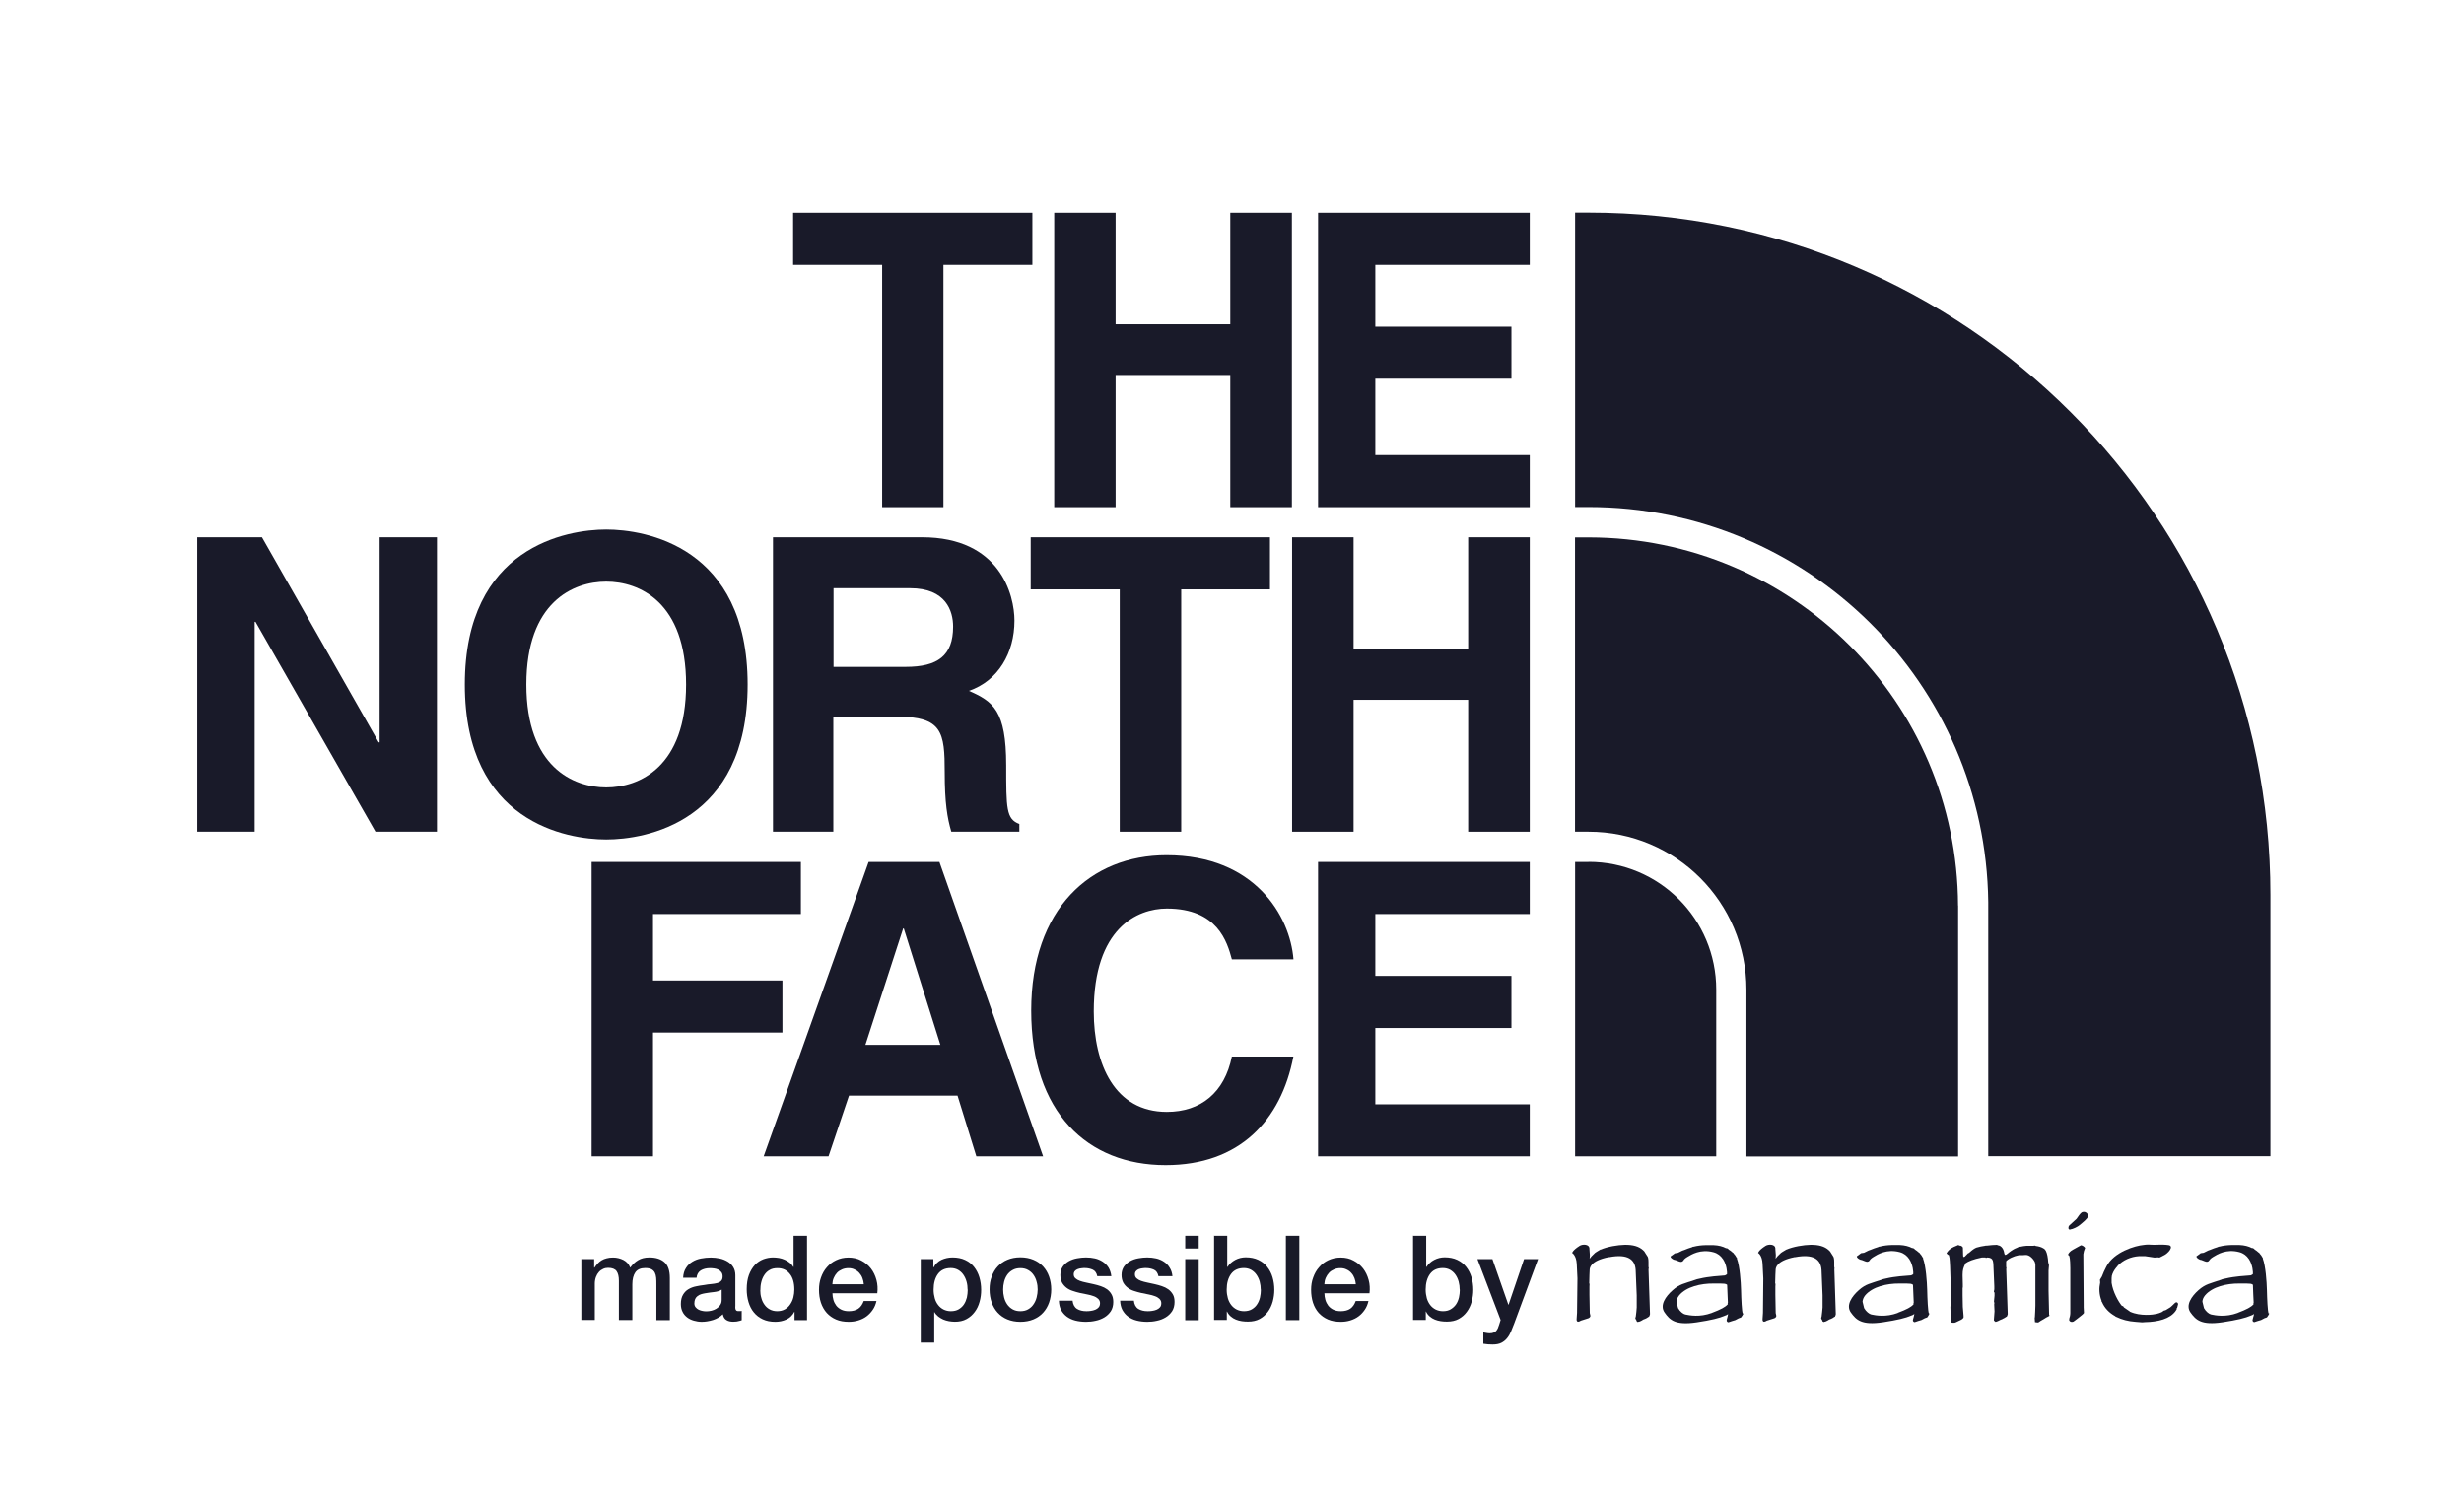 <svg width="59" height="36" viewBox="0 0 59 36" fill="none" xmlns="http://www.w3.org/2000/svg">
<rect x="0" y="0" width="59" height="36" fill="#808080" stroke="none"/>
<g clip-path="url(#clip0_137_241)">
<rect width="59" height="36" fill="white"/>
<path d="M59 0H0V36H59V0Z" fill="white"/>
<path d="M13.922 30.15H14.227V30.354H14.235C14.26 30.318 14.285 30.285 14.313 30.254C14.341 30.224 14.374 30.198 14.407 30.178C14.443 30.158 14.481 30.14 14.527 30.13C14.572 30.117 14.623 30.112 14.681 30.112C14.77 30.112 14.851 30.133 14.928 30.171C15.004 30.211 15.06 30.272 15.09 30.354C15.146 30.277 15.207 30.219 15.28 30.176C15.351 30.133 15.44 30.11 15.55 30.11C15.704 30.11 15.824 30.148 15.91 30.224C15.996 30.3 16.039 30.425 16.039 30.602V31.611H15.717V30.757C15.717 30.699 15.717 30.646 15.712 30.597C15.707 30.549 15.697 30.508 15.679 30.473C15.661 30.437 15.633 30.412 15.598 30.392C15.562 30.374 15.514 30.364 15.45 30.364C15.341 30.364 15.263 30.397 15.214 30.465C15.166 30.534 15.141 30.63 15.141 30.752V31.608H14.819V30.669C14.819 30.567 14.801 30.491 14.763 30.437C14.727 30.387 14.659 30.359 14.562 30.359C14.521 30.359 14.481 30.366 14.443 30.384C14.405 30.402 14.369 30.425 14.341 30.458C14.311 30.491 14.288 30.529 14.27 30.577C14.252 30.625 14.242 30.679 14.242 30.737V31.606H13.92V30.143L13.922 30.15Z" fill="#191A29"/>
<path d="M17.605 31.286C17.605 31.326 17.61 31.354 17.621 31.369C17.631 31.387 17.651 31.395 17.681 31.395H17.715C17.727 31.395 17.742 31.395 17.76 31.39V31.613C17.76 31.613 17.735 31.621 17.717 31.626C17.699 31.631 17.681 31.634 17.661 31.639C17.643 31.644 17.623 31.646 17.605 31.646C17.588 31.646 17.57 31.649 17.557 31.649C17.491 31.649 17.435 31.636 17.392 31.608C17.349 31.583 17.321 31.537 17.308 31.471C17.245 31.532 17.166 31.578 17.072 31.608C16.978 31.636 16.89 31.651 16.803 31.651C16.737 31.651 16.674 31.641 16.613 31.623C16.552 31.606 16.499 31.58 16.453 31.545C16.407 31.509 16.369 31.466 16.344 31.413C16.316 31.359 16.303 31.296 16.303 31.225C16.303 31.133 16.321 31.06 16.354 31.004C16.387 30.948 16.43 30.902 16.483 30.872C16.537 30.839 16.598 30.816 16.664 30.803C16.73 30.788 16.798 30.778 16.864 30.77C16.923 30.76 16.978 30.75 17.032 30.747C17.085 30.742 17.131 30.735 17.171 30.724C17.212 30.714 17.245 30.696 17.268 30.671C17.291 30.648 17.303 30.613 17.303 30.564C17.303 30.524 17.293 30.488 17.273 30.463C17.253 30.437 17.23 30.417 17.199 30.402C17.169 30.387 17.138 30.379 17.103 30.374C17.067 30.369 17.032 30.366 17.001 30.366C16.91 30.366 16.836 30.387 16.778 30.422C16.72 30.46 16.686 30.519 16.679 30.597H16.357C16.362 30.503 16.384 30.425 16.425 30.364C16.463 30.3 16.514 30.252 16.577 30.214C16.638 30.176 16.707 30.15 16.785 30.135C16.862 30.12 16.943 30.112 17.022 30.112C17.093 30.112 17.164 30.12 17.235 30.135C17.306 30.15 17.367 30.176 17.423 30.209C17.478 30.242 17.524 30.287 17.557 30.341C17.59 30.394 17.608 30.46 17.608 30.536V31.288L17.605 31.286ZM17.283 30.879C17.235 30.912 17.174 30.93 17.103 30.938C17.032 30.945 16.961 30.956 16.887 30.968C16.854 30.973 16.821 30.981 16.788 30.991C16.755 31.001 16.727 31.016 16.704 31.034C16.679 31.052 16.661 31.075 16.646 31.105C16.633 31.136 16.626 31.169 16.626 31.212C16.626 31.248 16.636 31.278 16.656 31.303C16.676 31.329 16.702 31.347 16.73 31.362C16.76 31.377 16.791 31.385 16.826 31.392C16.862 31.4 16.892 31.4 16.92 31.4C16.956 31.4 16.994 31.395 17.037 31.385C17.077 31.375 17.118 31.359 17.154 31.337C17.189 31.314 17.222 31.286 17.245 31.25C17.27 31.215 17.28 31.174 17.28 31.121V30.879H17.283Z" fill="#191A29"/>
<path d="M19.329 31.611H19.025V31.413H19.02C18.976 31.497 18.913 31.558 18.829 31.596C18.745 31.634 18.659 31.651 18.565 31.651C18.451 31.651 18.349 31.631 18.263 31.59C18.177 31.55 18.106 31.494 18.05 31.425C17.994 31.357 17.951 31.273 17.923 31.179C17.895 31.085 17.88 30.981 17.88 30.872C17.88 30.74 17.898 30.625 17.933 30.529C17.969 30.432 18.017 30.354 18.075 30.29C18.134 30.227 18.202 30.183 18.278 30.153C18.355 30.125 18.433 30.11 18.512 30.11C18.558 30.11 18.603 30.115 18.651 30.122C18.7 30.13 18.743 30.145 18.786 30.163C18.829 30.181 18.87 30.206 18.905 30.234C18.943 30.262 18.974 30.298 18.997 30.338H19.002V29.591H19.324V31.611H19.329ZM18.205 30.897C18.205 30.961 18.212 31.021 18.23 31.08C18.245 31.141 18.271 31.194 18.304 31.24C18.337 31.288 18.377 31.324 18.431 31.354C18.482 31.382 18.542 31.397 18.611 31.397C18.679 31.397 18.743 31.382 18.796 31.352C18.849 31.321 18.89 31.283 18.923 31.232C18.956 31.184 18.982 31.128 18.997 31.067C19.012 31.006 19.02 30.943 19.02 30.879C19.02 30.717 18.984 30.59 18.91 30.501C18.837 30.409 18.74 30.366 18.616 30.366C18.54 30.366 18.476 30.381 18.426 30.412C18.372 30.442 18.332 30.483 18.299 30.534C18.266 30.585 18.243 30.64 18.228 30.704C18.212 30.767 18.207 30.831 18.207 30.897H18.205Z" fill="#191A29"/>
<path d="M19.933 30.963C19.933 31.019 19.941 31.075 19.956 31.128C19.971 31.181 19.997 31.227 20.027 31.268C20.06 31.308 20.101 31.339 20.149 31.362C20.197 31.385 20.256 31.397 20.324 31.397C20.418 31.397 20.494 31.377 20.552 31.337C20.611 31.296 20.651 31.235 20.682 31.154H20.987C20.969 31.232 20.941 31.303 20.898 31.364C20.857 31.425 20.806 31.479 20.748 31.522C20.69 31.565 20.624 31.596 20.552 31.618C20.479 31.641 20.403 31.651 20.324 31.651C20.21 31.651 20.108 31.634 20.02 31.596C19.931 31.558 19.857 31.504 19.796 31.438C19.735 31.369 19.689 31.288 19.657 31.194C19.626 31.1 19.611 30.996 19.611 30.884C19.611 30.78 19.626 30.681 19.659 30.59C19.692 30.496 19.738 30.414 19.801 30.343C19.862 30.272 19.936 30.216 20.022 30.176C20.108 30.135 20.207 30.112 20.317 30.112C20.426 30.112 20.535 30.135 20.626 30.186C20.718 30.234 20.794 30.298 20.855 30.376C20.916 30.455 20.959 30.547 20.987 30.651C21.015 30.755 21.02 30.859 21.007 30.968H19.933V30.963ZM20.684 30.752C20.68 30.701 20.669 30.653 20.651 30.605C20.634 30.557 20.608 30.516 20.578 30.483C20.547 30.448 20.509 30.419 20.464 30.399C20.421 30.376 20.37 30.366 20.317 30.366C20.263 30.366 20.207 30.376 20.162 30.397C20.116 30.417 20.075 30.442 20.042 30.478C20.009 30.514 19.984 30.554 19.964 30.6C19.943 30.648 19.933 30.699 19.931 30.752H20.682H20.684Z" fill="#191A29"/>
<path d="M22.045 30.15H22.349V30.348H22.355C22.4 30.265 22.464 30.204 22.545 30.166C22.626 30.13 22.712 30.11 22.809 30.11C22.923 30.11 23.025 30.13 23.111 30.171C23.197 30.211 23.268 30.267 23.324 30.338C23.38 30.409 23.423 30.491 23.451 30.585C23.479 30.679 23.494 30.78 23.494 30.887C23.494 30.986 23.482 31.08 23.456 31.171C23.431 31.263 23.393 31.344 23.339 31.415C23.286 31.486 23.223 31.542 23.144 31.585C23.065 31.629 22.971 31.649 22.865 31.649C22.817 31.649 22.771 31.644 22.723 31.636C22.674 31.629 22.631 31.613 22.586 31.596C22.542 31.575 22.502 31.552 22.466 31.524C22.431 31.494 22.398 31.461 22.375 31.42H22.37V32.149H22.047V30.148L22.045 30.15ZM23.169 30.882C23.169 30.816 23.162 30.752 23.144 30.689C23.126 30.625 23.101 30.572 23.068 30.524C23.035 30.475 22.992 30.437 22.941 30.407C22.89 30.379 22.832 30.364 22.766 30.364C22.631 30.364 22.527 30.412 22.459 30.506C22.39 30.6 22.355 30.724 22.355 30.882C22.355 30.956 22.365 31.024 22.383 31.088C22.4 31.151 22.428 31.204 22.464 31.25C22.499 31.296 22.542 31.331 22.593 31.357C22.644 31.382 22.702 31.397 22.768 31.397C22.842 31.397 22.905 31.382 22.956 31.352C23.007 31.321 23.05 31.283 23.081 31.235C23.113 31.187 23.136 31.131 23.152 31.07C23.164 31.009 23.172 30.945 23.172 30.882H23.169Z" fill="#191A29"/>
<path d="M24.433 31.651C24.317 31.651 24.213 31.631 24.121 31.593C24.03 31.555 23.954 31.502 23.89 31.433C23.827 31.364 23.779 31.283 23.746 31.189C23.713 31.095 23.695 30.991 23.695 30.877C23.695 30.762 23.71 30.663 23.746 30.569C23.779 30.475 23.827 30.394 23.89 30.326C23.954 30.257 24.03 30.204 24.121 30.166C24.213 30.127 24.317 30.107 24.433 30.107C24.55 30.107 24.654 30.127 24.746 30.166C24.837 30.204 24.913 30.257 24.977 30.326C25.04 30.394 25.088 30.475 25.121 30.569C25.154 30.663 25.172 30.767 25.172 30.877C25.172 30.986 25.154 31.093 25.121 31.189C25.088 31.283 25.04 31.364 24.977 31.433C24.913 31.502 24.837 31.555 24.746 31.593C24.654 31.631 24.55 31.651 24.433 31.651ZM24.433 31.397C24.505 31.397 24.568 31.382 24.619 31.352C24.672 31.321 24.715 31.283 24.748 31.232C24.781 31.184 24.807 31.128 24.822 31.067C24.837 31.006 24.847 30.943 24.847 30.879C24.847 30.816 24.84 30.755 24.822 30.694C24.807 30.63 24.781 30.577 24.748 30.529C24.715 30.48 24.672 30.442 24.619 30.412C24.566 30.381 24.505 30.366 24.433 30.366C24.362 30.366 24.299 30.381 24.246 30.412C24.192 30.442 24.149 30.48 24.116 30.529C24.083 30.577 24.058 30.633 24.043 30.694C24.027 30.755 24.02 30.818 24.02 30.879C24.02 30.94 24.027 31.006 24.043 31.067C24.058 31.128 24.083 31.184 24.116 31.232C24.149 31.281 24.192 31.321 24.246 31.352C24.299 31.382 24.36 31.397 24.433 31.397Z" fill="#191A29"/>
<path d="M25.682 31.143C25.693 31.237 25.728 31.303 25.789 31.342C25.852 31.38 25.926 31.397 26.012 31.397C26.043 31.397 26.076 31.397 26.116 31.39C26.154 31.385 26.19 31.377 26.226 31.362C26.259 31.349 26.287 31.329 26.309 31.303C26.33 31.278 26.34 31.245 26.34 31.202C26.34 31.161 26.322 31.128 26.294 31.1C26.266 31.075 26.231 31.052 26.185 31.037C26.142 31.021 26.091 31.006 26.033 30.996C25.977 30.986 25.919 30.973 25.86 30.961C25.799 30.948 25.743 30.93 25.688 30.912C25.632 30.895 25.581 30.869 25.538 30.836C25.495 30.803 25.459 30.762 25.431 30.714C25.406 30.663 25.39 30.602 25.39 30.529C25.39 30.45 25.411 30.384 25.449 30.328C25.487 30.275 25.535 30.232 25.596 30.198C25.654 30.166 25.721 30.143 25.794 30.13C25.865 30.117 25.936 30.11 26.002 30.11C26.078 30.11 26.149 30.117 26.218 30.133C26.287 30.148 26.348 30.176 26.403 30.211C26.459 30.247 26.505 30.293 26.543 30.351C26.578 30.409 26.601 30.478 26.611 30.559H26.274C26.259 30.483 26.223 30.43 26.167 30.404C26.111 30.379 26.048 30.364 25.977 30.364C25.954 30.364 25.926 30.364 25.896 30.369C25.865 30.371 25.835 30.379 25.807 30.389C25.779 30.399 25.756 30.414 25.738 30.435C25.721 30.455 25.71 30.48 25.71 30.514C25.71 30.554 25.723 30.585 25.751 30.61C25.779 30.635 25.814 30.656 25.858 30.671C25.901 30.686 25.951 30.701 26.01 30.712C26.066 30.722 26.124 30.735 26.185 30.75C26.243 30.762 26.302 30.78 26.358 30.798C26.413 30.816 26.464 30.841 26.51 30.874C26.553 30.907 26.591 30.948 26.616 30.996C26.644 31.044 26.657 31.105 26.657 31.177C26.657 31.263 26.637 31.337 26.599 31.397C26.558 31.458 26.507 31.507 26.444 31.545C26.38 31.583 26.309 31.611 26.233 31.626C26.157 31.644 26.078 31.651 26.005 31.651C25.911 31.651 25.827 31.641 25.748 31.621C25.67 31.601 25.601 31.568 25.545 31.527C25.487 31.484 25.441 31.43 25.408 31.369C25.375 31.306 25.358 31.232 25.355 31.146H25.677L25.682 31.143Z" fill="#191A29"/>
<path d="M27.15 31.143C27.16 31.237 27.195 31.303 27.256 31.342C27.32 31.38 27.393 31.397 27.48 31.397C27.51 31.397 27.543 31.397 27.584 31.39C27.622 31.385 27.657 31.377 27.693 31.362C27.726 31.349 27.754 31.329 27.777 31.303C27.799 31.278 27.807 31.245 27.807 31.202C27.807 31.161 27.789 31.128 27.761 31.1C27.733 31.075 27.698 31.052 27.652 31.037C27.607 31.021 27.558 31.006 27.5 30.996C27.444 30.986 27.386 30.973 27.327 30.961C27.267 30.948 27.208 30.93 27.152 30.912C27.096 30.895 27.046 30.869 27.003 30.836C26.959 30.803 26.924 30.762 26.896 30.714C26.87 30.663 26.855 30.602 26.855 30.529C26.855 30.45 26.876 30.384 26.914 30.328C26.952 30.275 27.003 30.232 27.061 30.198C27.119 30.166 27.185 30.143 27.259 30.13C27.332 30.117 27.401 30.11 27.467 30.11C27.543 30.11 27.614 30.117 27.683 30.133C27.751 30.148 27.815 30.176 27.868 30.211C27.924 30.247 27.97 30.293 28.005 30.351C28.043 30.409 28.066 30.478 28.074 30.559H27.739C27.723 30.483 27.688 30.43 27.632 30.404C27.576 30.379 27.513 30.364 27.442 30.364C27.419 30.364 27.393 30.364 27.36 30.369C27.33 30.371 27.299 30.379 27.271 30.389C27.244 30.399 27.221 30.414 27.203 30.435C27.185 30.455 27.175 30.48 27.175 30.514C27.175 30.554 27.188 30.585 27.216 30.61C27.244 30.635 27.279 30.656 27.322 30.671C27.368 30.686 27.416 30.701 27.475 30.712C27.53 30.722 27.589 30.735 27.65 30.75C27.708 30.762 27.767 30.78 27.822 30.798C27.878 30.816 27.929 30.841 27.975 30.874C28.02 30.907 28.056 30.948 28.084 30.996C28.112 31.044 28.124 31.105 28.124 31.177C28.124 31.263 28.104 31.337 28.066 31.397C28.025 31.458 27.975 31.507 27.911 31.545C27.848 31.583 27.777 31.611 27.701 31.626C27.624 31.644 27.546 31.651 27.472 31.651C27.378 31.651 27.294 31.641 27.216 31.621C27.137 31.601 27.069 31.568 27.013 31.527C26.954 31.484 26.911 31.43 26.876 31.369C26.843 31.306 26.825 31.232 26.822 31.146H27.145L27.15 31.143Z" fill="#191A29"/>
<path d="M28.38 29.591H28.703V29.896H28.38V29.591ZM28.38 30.15H28.703V31.613H28.38V30.15Z" fill="#191A29"/>
<path d="M29.064 29.591H29.386V30.338H29.391C29.414 30.303 29.442 30.27 29.472 30.242C29.505 30.214 29.541 30.188 29.579 30.168C29.617 30.148 29.657 30.133 29.701 30.122C29.744 30.112 29.784 30.107 29.828 30.107C29.942 30.107 30.043 30.127 30.13 30.168C30.216 30.209 30.287 30.265 30.343 30.336C30.399 30.407 30.442 30.488 30.47 30.582C30.498 30.676 30.513 30.778 30.513 30.884C30.513 30.983 30.5 31.077 30.475 31.169C30.449 31.26 30.411 31.342 30.358 31.413C30.305 31.484 30.241 31.54 30.163 31.583C30.084 31.626 29.99 31.646 29.883 31.646C29.835 31.646 29.784 31.644 29.736 31.636C29.685 31.629 29.64 31.616 29.594 31.598C29.548 31.58 29.508 31.555 29.472 31.524C29.437 31.494 29.404 31.456 29.381 31.405H29.376V31.606H29.071V29.586L29.064 29.591ZM30.188 30.882C30.188 30.816 30.18 30.752 30.163 30.689C30.145 30.625 30.119 30.572 30.086 30.524C30.053 30.475 30.01 30.437 29.959 30.407C29.909 30.379 29.85 30.364 29.784 30.364C29.65 30.364 29.546 30.412 29.477 30.506C29.409 30.6 29.373 30.724 29.373 30.882C29.373 30.956 29.383 31.024 29.401 31.088C29.419 31.151 29.447 31.204 29.482 31.25C29.518 31.296 29.561 31.331 29.612 31.357C29.663 31.382 29.721 31.397 29.787 31.397C29.86 31.397 29.924 31.382 29.975 31.352C30.026 31.321 30.069 31.283 30.099 31.235C30.132 31.187 30.155 31.131 30.17 31.07C30.183 31.009 30.191 30.945 30.191 30.882H30.188Z" fill="#191A29"/>
<path d="M30.79 29.591H31.112V31.611H30.79V29.591Z" fill="#191A29"/>
<path d="M31.713 30.963C31.713 31.019 31.721 31.075 31.736 31.128C31.752 31.181 31.777 31.227 31.807 31.268C31.84 31.308 31.881 31.339 31.929 31.362C31.977 31.385 32.036 31.397 32.104 31.397C32.198 31.397 32.274 31.377 32.333 31.337C32.391 31.296 32.432 31.235 32.462 31.154H32.767C32.749 31.232 32.721 31.303 32.678 31.364C32.637 31.425 32.587 31.479 32.528 31.522C32.47 31.565 32.404 31.596 32.333 31.618C32.259 31.641 32.185 31.651 32.104 31.651C31.99 31.651 31.889 31.634 31.8 31.596C31.711 31.558 31.637 31.504 31.576 31.438C31.515 31.369 31.47 31.288 31.439 31.194C31.409 31.1 31.394 30.996 31.394 30.884C31.394 30.78 31.409 30.681 31.444 30.59C31.477 30.496 31.523 30.414 31.587 30.343C31.647 30.272 31.721 30.216 31.807 30.176C31.894 30.135 31.993 30.112 32.102 30.112C32.216 30.112 32.32 30.135 32.411 30.186C32.503 30.234 32.579 30.298 32.64 30.376C32.701 30.455 32.744 30.547 32.772 30.651C32.8 30.752 32.805 30.859 32.792 30.968H31.718L31.713 30.963ZM32.465 30.752C32.46 30.701 32.45 30.653 32.432 30.605C32.414 30.557 32.389 30.516 32.358 30.483C32.328 30.448 32.29 30.419 32.244 30.399C32.201 30.376 32.15 30.366 32.097 30.366C32.043 30.366 31.988 30.376 31.942 30.397C31.896 30.417 31.855 30.442 31.823 30.478C31.79 30.514 31.764 30.554 31.744 30.6C31.724 30.648 31.713 30.699 31.711 30.752H32.462H32.465Z" fill="#191A29"/>
<path d="M33.828 29.591H34.15V30.338H34.155C34.178 30.303 34.206 30.27 34.236 30.242C34.267 30.214 34.302 30.188 34.343 30.168C34.381 30.148 34.422 30.133 34.465 30.122C34.508 30.112 34.548 30.107 34.592 30.107C34.706 30.107 34.807 30.127 34.894 30.168C34.98 30.209 35.051 30.265 35.107 30.336C35.163 30.407 35.206 30.488 35.234 30.582C35.262 30.676 35.277 30.778 35.277 30.884C35.277 30.983 35.264 31.077 35.239 31.169C35.214 31.26 35.175 31.342 35.122 31.413C35.071 31.484 35.005 31.54 34.927 31.583C34.848 31.626 34.754 31.646 34.648 31.646C34.599 31.646 34.548 31.644 34.5 31.636C34.45 31.629 34.404 31.616 34.358 31.598C34.312 31.58 34.272 31.555 34.236 31.524C34.201 31.494 34.168 31.456 34.145 31.405H34.14V31.606H33.835V29.586L33.828 29.591ZM34.952 30.882C34.952 30.816 34.944 30.752 34.927 30.689C34.909 30.625 34.884 30.572 34.851 30.524C34.818 30.475 34.774 30.437 34.724 30.407C34.673 30.379 34.614 30.364 34.548 30.364C34.411 30.364 34.31 30.412 34.241 30.506C34.173 30.6 34.137 30.724 34.137 30.882C34.137 30.956 34.148 31.024 34.165 31.088C34.183 31.151 34.211 31.204 34.246 31.25C34.282 31.296 34.325 31.331 34.376 31.357C34.427 31.382 34.485 31.397 34.551 31.397C34.625 31.397 34.686 31.382 34.736 31.352C34.787 31.321 34.83 31.283 34.863 31.235C34.896 31.187 34.919 31.131 34.934 31.07C34.947 31.009 34.955 30.945 34.955 30.882H34.952Z" fill="#191A29"/>
<path d="M35.383 30.15H35.736L36.117 31.242H36.122L36.493 30.15H36.828L36.257 31.692C36.231 31.758 36.206 31.822 36.181 31.883C36.155 31.944 36.125 31.997 36.087 32.043C36.051 32.088 36.005 32.126 35.95 32.154C35.896 32.182 35.825 32.195 35.741 32.195C35.665 32.195 35.592 32.19 35.518 32.177V31.905C35.546 31.908 35.571 31.913 35.594 31.918C35.62 31.923 35.645 31.926 35.67 31.926C35.708 31.926 35.739 31.921 35.764 31.91C35.79 31.9 35.81 31.888 35.825 31.87C35.84 31.852 35.856 31.829 35.866 31.806C35.876 31.781 35.886 31.753 35.896 31.723L35.932 31.608L35.378 30.153L35.383 30.15Z" fill="#191A29"/>
<path d="M41.73 31.453C41.707 31.405 41.694 31.108 41.689 30.887C41.684 30.696 41.659 30.318 41.59 30.138V30.117L41.577 30.107C41.57 30.092 41.562 30.077 41.554 30.067C41.542 30.049 41.527 30.033 41.511 30.016C41.509 30.003 41.501 29.995 41.491 29.995C41.461 29.967 41.428 29.939 41.387 29.917V29.909L41.351 29.889H41.331C41.25 29.846 41.151 29.82 41.032 29.815C40.991 29.815 40.95 29.815 40.91 29.815H40.851H40.836C40.742 29.817 40.648 29.828 40.549 29.853H40.537L40.511 29.866C40.453 29.884 40.392 29.904 40.328 29.932L40.283 29.947L40.176 30L40.105 30.011L40.039 30.059L40.006 30.082C40.006 30.082 40.001 30.084 40.001 30.092C40.001 30.105 40.011 30.12 40.032 30.135C40.052 30.15 40.072 30.163 40.092 30.168L40.12 30.173C40.186 30.201 40.227 30.216 40.252 30.216C40.257 30.216 40.263 30.216 40.265 30.214C40.28 30.211 40.295 30.204 40.306 30.186L40.328 30.155C40.346 30.138 40.369 30.117 40.402 30.099C40.499 30.041 40.717 29.901 41.029 29.985C41.133 30.013 41.204 30.074 41.252 30.145L41.26 30.155C41.349 30.293 41.356 30.465 41.354 30.508C41.341 30.521 41.324 30.534 41.301 30.541C41.179 30.552 40.92 30.564 40.699 30.618C40.651 30.628 40.618 30.635 40.6 30.643C40.598 30.643 40.595 30.646 40.593 30.648C40.593 30.648 40.59 30.648 40.587 30.648C40.328 30.737 40.217 30.747 40.052 30.895C39.884 31.042 39.734 31.255 39.859 31.43C39.983 31.606 40.113 31.74 40.623 31.664C40.978 31.611 41.179 31.56 41.303 31.504L41.339 31.491L41.379 31.466C41.374 31.499 41.369 31.522 41.364 31.535C41.351 31.58 41.344 31.608 41.344 31.621C41.344 31.629 41.349 31.639 41.356 31.646C41.364 31.657 41.374 31.662 41.384 31.662C41.392 31.662 41.42 31.651 41.471 31.634L41.549 31.611L41.631 31.568L41.689 31.547L41.722 31.499L41.742 31.461L41.737 31.448L41.73 31.453ZM40.991 31.438C40.697 31.547 40.455 31.497 40.354 31.476C40.303 31.466 40.227 31.405 40.181 31.324L40.143 31.169C40.146 31.121 40.166 31.07 40.207 31.019C40.379 30.811 40.732 30.732 41.024 30.735C41.098 30.735 41.153 30.735 41.197 30.735L41.296 30.74C41.324 30.745 41.339 30.752 41.356 30.765C41.362 30.905 41.367 31.072 41.374 31.197C41.374 31.197 41.369 31.197 41.367 31.199L41.372 31.225V31.23C41.318 31.296 41.204 31.357 40.993 31.436L40.991 31.438Z" fill="#191A29"/>
<path d="M46.187 31.453C46.164 31.402 46.151 31.108 46.146 30.884C46.141 30.694 46.115 30.315 46.047 30.135V30.115L46.034 30.105C46.027 30.089 46.019 30.074 46.011 30.064C45.999 30.046 45.983 30.031 45.968 30.013C45.966 30 45.958 29.993 45.948 29.993C45.917 29.965 45.882 29.937 45.844 29.914V29.906L45.808 29.886H45.788C45.707 29.843 45.608 29.817 45.489 29.812C45.448 29.812 45.407 29.812 45.367 29.812H45.308H45.293C45.199 29.815 45.105 29.825 45.006 29.851H44.994L44.968 29.863C44.91 29.881 44.849 29.901 44.785 29.929L44.74 29.945L44.633 29.998L44.562 30.008L44.499 30.056L44.466 30.079C44.466 30.079 44.461 30.082 44.461 30.089C44.461 30.102 44.471 30.117 44.491 30.133C44.511 30.148 44.532 30.16 44.552 30.166L44.58 30.171C44.646 30.198 44.686 30.214 44.712 30.214C44.717 30.214 44.719 30.214 44.724 30.211C44.74 30.209 44.755 30.201 44.765 30.183L44.788 30.153C44.806 30.135 44.831 30.115 44.862 30.097C44.958 30.038 45.176 29.899 45.489 29.983C45.593 30.011 45.664 30.072 45.712 30.143L45.719 30.153C45.808 30.29 45.816 30.463 45.813 30.506C45.803 30.519 45.785 30.531 45.76 30.539C45.638 30.549 45.379 30.562 45.159 30.615C45.11 30.625 45.077 30.633 45.06 30.64C45.06 30.64 45.054 30.643 45.052 30.646C45.052 30.646 45.052 30.646 45.047 30.646C44.788 30.735 44.676 30.745 44.511 30.892C44.344 31.039 44.194 31.253 44.318 31.428C44.445 31.603 44.572 31.738 45.082 31.662C45.438 31.608 45.638 31.558 45.763 31.502L45.798 31.489L45.839 31.463C45.834 31.497 45.829 31.519 45.824 31.532C45.811 31.578 45.803 31.606 45.803 31.618C45.803 31.626 45.808 31.636 45.816 31.644C45.826 31.654 45.834 31.659 45.844 31.659C45.852 31.659 45.879 31.649 45.93 31.631L46.009 31.608L46.09 31.565L46.148 31.545L46.179 31.497L46.199 31.458L46.194 31.446L46.187 31.453ZM45.445 31.438C45.151 31.547 44.91 31.497 44.808 31.476C44.76 31.466 44.681 31.405 44.636 31.324L44.598 31.169C44.603 31.121 44.62 31.07 44.661 31.019C44.836 30.811 45.184 30.732 45.478 30.735C45.552 30.735 45.61 30.735 45.651 30.735L45.747 30.74C45.775 30.745 45.791 30.752 45.806 30.765C45.811 30.905 45.819 31.072 45.824 31.197C45.824 31.197 45.819 31.197 45.816 31.199L45.821 31.225V31.23C45.768 31.296 45.654 31.357 45.44 31.436L45.445 31.438Z" fill="#191A29"/>
<path d="M54.322 31.453C54.299 31.402 54.286 31.108 54.281 30.884C54.276 30.694 54.251 30.315 54.182 30.135V30.115L54.17 30.105C54.162 30.089 54.154 30.074 54.147 30.064C54.134 30.046 54.119 30.031 54.104 30.013C54.101 30 54.093 29.993 54.083 29.993C54.053 29.965 54.017 29.937 53.979 29.914V29.906L53.944 29.886H53.923C53.842 29.843 53.743 29.817 53.624 29.812C53.583 29.812 53.543 29.812 53.502 29.812H53.441H53.426C53.332 29.815 53.238 29.825 53.139 29.851H53.126L53.101 29.863C53.043 29.881 52.982 29.901 52.918 29.929L52.873 29.945L52.766 29.998L52.695 30.008L52.631 30.056L52.598 30.079C52.598 30.079 52.593 30.082 52.593 30.089C52.593 30.102 52.603 30.117 52.624 30.133C52.644 30.148 52.664 30.16 52.685 30.166L52.713 30.171C52.779 30.198 52.819 30.214 52.845 30.214C52.85 30.214 52.852 30.214 52.857 30.211C52.873 30.209 52.888 30.201 52.898 30.183L52.921 30.153C52.939 30.135 52.961 30.115 52.994 30.097C53.091 30.038 53.309 29.899 53.621 29.983C53.725 30.011 53.797 30.072 53.845 30.143L53.852 30.153C53.941 30.29 53.949 30.463 53.946 30.506C53.936 30.519 53.916 30.531 53.893 30.539C53.771 30.549 53.512 30.562 53.291 30.615C53.243 30.625 53.21 30.633 53.192 30.64C53.192 30.64 53.187 30.643 53.185 30.646C53.185 30.646 53.185 30.646 53.18 30.646C52.921 30.735 52.812 30.745 52.644 30.892C52.477 31.039 52.327 31.253 52.451 31.428C52.578 31.603 52.705 31.738 53.215 31.662C53.571 31.608 53.771 31.558 53.895 31.502L53.931 31.489L53.972 31.463C53.967 31.497 53.962 31.519 53.956 31.532C53.944 31.578 53.936 31.606 53.936 31.618C53.936 31.626 53.941 31.636 53.949 31.644C53.959 31.654 53.967 31.659 53.977 31.659C53.984 31.659 54.012 31.649 54.063 31.631L54.142 31.608L54.223 31.565L54.281 31.545L54.314 31.497L54.335 31.458L54.33 31.446L54.322 31.453ZM53.583 31.438C53.289 31.547 53.045 31.497 52.946 31.476C52.895 31.466 52.819 31.405 52.774 31.324L52.736 31.169C52.738 31.121 52.758 31.07 52.799 31.019C52.974 30.811 53.324 30.732 53.616 30.735C53.69 30.735 53.746 30.735 53.789 30.735L53.888 30.74C53.916 30.745 53.931 30.752 53.946 30.765C53.951 30.905 53.956 31.072 53.964 31.197C53.964 31.197 53.959 31.197 53.956 31.199L53.962 31.225V31.23C53.908 31.296 53.794 31.357 53.583 31.436V31.438Z" fill="#191A29"/>
<path d="M47.745 31.603V31.621C47.745 31.621 47.753 31.626 47.755 31.629C47.758 31.636 47.763 31.641 47.776 31.646C47.776 31.649 47.778 31.651 47.781 31.654L47.791 31.649H47.798C47.819 31.644 47.849 31.631 47.895 31.606L47.948 31.585L47.958 31.578C47.981 31.568 48.012 31.552 48.034 31.535L48.055 31.524L48.062 31.504C48.062 31.504 48.075 31.481 48.075 31.466C48.075 31.4 48.047 30.597 48.039 30.381L48.045 30.374L48.037 30.328V30.219C48.037 30.219 48.037 30.209 48.037 30.201C48.057 30.176 48.098 30.145 48.161 30.115C48.222 30.087 48.276 30.069 48.321 30.061C48.334 30.061 48.349 30.056 48.364 30.056C48.415 30.056 48.458 30.056 48.494 30.051C48.598 30.038 48.7 30.158 48.727 30.229L48.737 30.285C48.737 30.412 48.735 31.001 48.737 31.222V31.227C48.737 31.227 48.737 31.253 48.737 31.263C48.737 31.372 48.727 31.463 48.725 31.535L48.72 31.562L48.727 31.659C48.758 31.664 48.776 31.667 48.786 31.667C48.796 31.667 48.806 31.667 48.814 31.662L48.862 31.629C48.913 31.603 48.966 31.568 48.999 31.547L49.024 31.535L49.075 31.507L49.065 31.476C49.065 31.476 49.065 31.471 49.065 31.469C49.065 31.446 49.052 30.91 49.052 30.91C49.052 30.745 49.052 30.6 49.052 30.473V30.427L49.062 30.298L49.057 30.265L49.045 30.234C49.037 30.11 49.019 30.013 48.986 29.95C48.981 29.942 48.976 29.937 48.971 29.929C48.961 29.912 48.946 29.899 48.923 29.889C48.877 29.861 48.816 29.843 48.748 29.835L48.725 29.825L48.689 29.83C48.636 29.828 48.58 29.828 48.527 29.83C48.468 29.835 48.42 29.843 48.377 29.853H48.372H48.367L48.319 29.866L48.298 29.878C48.235 29.901 48.187 29.932 48.151 29.957C48.09 29.998 48.05 30.046 48.017 30.051C48.009 30.046 48.004 30.041 48.001 30.036C47.996 30.028 47.991 30.013 47.989 29.993C47.979 29.937 47.958 29.894 47.928 29.863C47.9 29.833 47.864 29.817 47.821 29.817L47.834 29.807C47.748 29.807 47.651 29.817 47.56 29.828C47.56 29.828 47.56 29.825 47.56 29.823L47.534 29.83C47.461 29.84 47.397 29.853 47.349 29.868C47.342 29.868 47.336 29.871 47.329 29.873C47.314 29.878 47.301 29.884 47.293 29.889C47.242 29.917 47.176 29.973 47.144 30.003L47.123 30.011L47.044 30.092L47.011 30.099L47.006 30.056L47.001 29.873C47.001 29.873 46.989 29.851 46.973 29.84C46.958 29.83 46.94 29.825 46.923 29.825C46.92 29.825 46.915 29.825 46.913 29.825C46.907 29.82 46.902 29.815 46.895 29.81C46.808 29.843 46.745 29.873 46.704 29.904C46.664 29.934 46.631 29.97 46.608 30.013L46.651 30.051L46.656 30.046L46.671 30.067V30.089L46.679 30.11C46.692 30.204 46.699 30.392 46.704 30.6V30.635C46.704 30.674 46.704 30.714 46.704 30.755V30.778C46.704 30.793 46.704 30.808 46.704 30.821C46.704 30.907 46.704 30.991 46.704 31.07V31.075V31.103V31.131V31.151C46.707 31.194 46.707 31.237 46.707 31.276L46.702 31.286V31.296V31.306L46.707 31.471L46.712 31.654V31.664C46.735 31.672 46.758 31.674 46.775 31.674C46.798 31.674 46.816 31.672 46.829 31.664L46.961 31.601C46.978 31.59 46.991 31.583 47.001 31.57C47.011 31.56 47.017 31.552 47.017 31.547V31.519C47.017 31.519 47.017 31.517 47.017 31.514V31.507L46.999 31.293C46.999 31.22 46.996 31.123 46.994 31.021V30.994V30.844L46.999 30.823V30.78V30.755L46.994 30.554V30.524C46.994 30.47 46.999 30.422 47.009 30.384C47.017 30.351 47.037 30.305 47.065 30.249C47.128 30.204 47.245 30.153 47.458 30.11C47.458 30.11 47.461 30.11 47.463 30.11H47.471C47.496 30.11 47.519 30.11 47.542 30.11L47.552 30.122C47.567 30.117 47.58 30.112 47.59 30.11C47.748 30.122 47.725 30.209 47.737 30.422C47.742 30.516 47.748 30.656 47.753 30.8V30.874L47.742 30.93L47.758 30.956C47.758 30.978 47.758 31.004 47.758 31.027L47.745 31.166L47.753 31.197C47.753 31.197 47.753 31.197 47.755 31.197C47.755 31.207 47.75 31.22 47.75 31.235L47.758 31.402L47.742 31.616L47.745 31.603Z" fill="#191A29"/>
<path d="M49.928 29.881C49.898 29.843 49.865 29.823 49.829 29.817L49.636 29.924C49.575 29.957 49.535 29.998 49.517 30.044C49.532 30.056 49.542 30.067 49.55 30.077C49.57 30.15 49.573 30.3 49.573 30.369V31.441C49.573 31.471 49.568 31.497 49.563 31.522C49.553 31.552 49.545 31.58 49.545 31.606C49.545 31.618 49.553 31.629 49.565 31.639C49.578 31.649 49.593 31.654 49.611 31.654C49.636 31.654 49.654 31.646 49.672 31.629L49.773 31.552C49.85 31.494 49.893 31.456 49.9 31.438L49.893 31.306V31.24C49.893 30.948 49.885 30.229 49.885 30.033C49.89 29.988 49.903 29.937 49.928 29.881Z" fill="#191A29"/>
<path d="M49.992 29.116C49.992 29.116 49.992 29.111 49.992 29.106C49.992 29.081 49.984 29.061 49.964 29.045C49.946 29.028 49.926 29.02 49.901 29.02C49.883 29.02 49.865 29.023 49.85 29.03C49.819 29.045 49.756 29.134 49.723 29.185L49.55 29.343C49.535 29.358 49.527 29.378 49.527 29.406C49.527 29.414 49.53 29.424 49.538 29.431C49.545 29.439 49.55 29.444 49.558 29.444C49.56 29.444 49.568 29.444 49.573 29.439C49.634 29.434 49.756 29.373 49.801 29.332C49.86 29.282 49.997 29.177 49.994 29.127C49.994 29.124 49.994 29.122 49.994 29.116H49.992Z" fill="#191A29"/>
<path d="M52.129 31.326L52.149 31.248C52.149 31.248 52.154 31.235 52.154 31.227C52.154 31.215 52.149 31.207 52.141 31.197C52.134 31.189 52.124 31.184 52.113 31.184C52.098 31.184 52.08 31.194 52.063 31.215C52.027 31.253 51.994 31.281 51.969 31.303C51.938 31.324 51.9 31.347 51.862 31.369C51.847 31.375 51.832 31.38 51.816 31.382L51.761 31.42C51.722 31.436 51.684 31.451 51.641 31.461C51.563 31.481 51.253 31.522 51.004 31.41L50.989 31.397L50.857 31.306L50.834 31.273H50.811C50.727 31.177 50.593 30.935 50.562 30.719C50.562 30.712 50.562 30.707 50.562 30.696V30.608C50.562 30.567 50.57 30.529 50.585 30.496C50.613 30.427 50.656 30.369 50.707 30.313V30.308C50.834 30.176 51.017 30.092 51.217 30.079C51.276 30.077 51.322 30.079 51.365 30.079L51.583 30.112H51.616C51.631 30.11 51.649 30.11 51.667 30.107L51.702 30.112H51.71L51.768 30.084L51.776 30.079C51.931 30.016 52.06 29.835 51.926 29.815C51.768 29.79 51.593 29.815 51.512 29.805C51.415 29.795 51.332 29.81 51.332 29.81C51.123 29.828 50.616 29.98 50.438 30.326C50.392 30.412 50.357 30.493 50.329 30.567L50.283 30.643L50.288 30.712C50.273 30.783 50.266 30.851 50.271 30.92V30.925C50.276 30.999 50.291 31.072 50.321 31.148V31.166L50.331 31.177C50.392 31.321 50.502 31.436 50.649 31.517L50.661 31.529L50.679 31.535C50.806 31.598 50.959 31.639 51.134 31.651L51.294 31.664L51.357 31.659C51.674 31.654 51.966 31.58 52.098 31.387C52.098 31.382 52.103 31.377 52.106 31.372L52.121 31.352C52.121 31.352 52.121 31.344 52.118 31.342V31.337L52.124 31.321C52.124 31.321 52.124 31.319 52.124 31.316L52.129 31.326Z" fill="#191A29"/>
<path d="M38.328 29.917C38.257 29.957 38.194 30 38.194 30L38.108 30.084L38.064 30.14L38.069 30.054L38.059 29.912V29.906C38.064 29.785 37.892 29.787 37.823 29.833C37.648 29.945 37.645 30.003 37.645 30.003C37.645 30.003 37.742 30.056 37.755 30.259L37.772 30.61L37.762 31.436C37.762 31.436 37.757 31.504 37.752 31.585C37.747 31.651 37.788 31.649 37.788 31.649C37.803 31.649 37.833 31.639 37.854 31.623C37.92 31.603 38.016 31.573 38.036 31.565C38.049 31.56 38.062 31.55 38.069 31.54C38.077 31.527 38.082 31.517 38.082 31.509L38.067 31.441C38.067 31.428 38.062 31.23 38.059 31.004V30.811L38.062 30.747L38.054 30.727C38.054 30.562 38.064 30.468 38.064 30.417C38.064 30.364 38.075 30.191 38.521 30.102C38.521 30.102 38.521 30.102 38.526 30.102H38.534C38.534 30.102 38.534 30.102 38.539 30.102C38.973 30.021 39.151 30.155 39.166 30.412C39.174 30.554 39.184 30.806 39.191 31.019V31.308C39.191 31.349 39.176 31.474 39.169 31.524L39.158 31.56V31.57C39.158 31.57 39.169 31.596 39.186 31.621C39.186 31.629 39.189 31.646 39.209 31.651C39.209 31.654 39.212 31.657 39.214 31.659L39.227 31.651C39.252 31.651 39.29 31.636 39.351 31.596C39.351 31.596 39.422 31.575 39.468 31.537L39.488 31.527L39.496 31.507C39.496 31.507 39.509 31.484 39.509 31.469C39.509 31.402 39.481 30.6 39.473 30.384L39.481 30.376L39.473 30.331V30.221C39.473 30.148 39.463 30.099 39.445 30.079L39.404 30.016L39.374 29.967C39.374 29.967 39.354 29.945 39.344 29.937C39.242 29.843 39.1 29.805 38.907 29.807C38.739 29.81 38.491 29.851 38.328 29.922V29.917Z" fill="#191A29"/>
<path d="M42.781 29.917C42.709 29.957 42.646 30 42.646 30L42.56 30.084L42.517 30.14L42.522 30.054L42.511 29.912V29.906C42.517 29.785 42.344 29.787 42.275 29.833C42.1 29.945 42.098 30.003 42.098 30.003C42.098 30.003 42.194 30.056 42.204 30.259L42.222 30.61L42.214 31.436C42.214 31.436 42.209 31.504 42.204 31.585C42.199 31.651 42.24 31.649 42.24 31.649C42.255 31.649 42.285 31.639 42.306 31.623C42.372 31.603 42.468 31.573 42.489 31.565C42.501 31.56 42.514 31.55 42.522 31.54C42.529 31.527 42.534 31.517 42.534 31.509L42.519 31.441C42.519 31.428 42.517 31.23 42.511 31.004V30.811L42.514 30.747L42.506 30.727C42.506 30.562 42.517 30.468 42.517 30.417C42.517 30.364 42.527 30.191 42.973 30.102C42.973 30.102 42.976 30.102 42.978 30.102H42.986C42.986 30.102 42.986 30.102 42.989 30.102C43.42 30.021 43.6 30.155 43.616 30.412C43.623 30.554 43.633 30.806 43.641 31.019V31.308C43.641 31.349 43.623 31.474 43.618 31.524L43.608 31.56V31.57C43.608 31.57 43.618 31.596 43.636 31.621C43.636 31.629 43.638 31.646 43.659 31.651C43.659 31.654 43.661 31.657 43.664 31.659L43.676 31.651C43.702 31.651 43.74 31.636 43.801 31.596C43.801 31.596 43.872 31.575 43.918 31.537L43.938 31.527L43.946 31.507C43.946 31.507 43.958 31.484 43.958 31.469C43.958 31.402 43.93 30.6 43.923 30.384L43.928 30.376L43.92 30.331V30.221C43.92 30.148 43.91 30.099 43.892 30.079L43.852 30.016L43.821 29.967C43.821 29.967 43.801 29.945 43.791 29.937C43.689 29.843 43.547 29.805 43.354 29.807C43.189 29.81 42.938 29.851 42.775 29.922L42.781 29.917Z" fill="#191A29"/>
<path d="M22.59 12.144H21.123V6.342H18.991V5.093H24.72V6.342H22.59V12.144Z" fill="#191A29"/>
<path d="M26.713 8.979V12.144H25.243V5.093H26.713V7.765H29.459V5.093H30.934V12.144H29.459V8.979H26.713Z" fill="#191A29"/>
<path d="M36.63 6.342H32.932V7.823H36.191V9.068H32.932V10.897H36.63V12.144H31.561V5.093H36.63V6.342Z" fill="#191A29"/>
<path d="M9.09 12.865H10.463V19.916H8.991L6.117 14.89H6.097V19.916H4.721V12.865H6.272L9.067 17.775H9.09V12.865Z" fill="#191A29"/>
<path d="M14.516 18.855C15.311 18.855 16.428 18.364 16.428 16.391C16.428 14.417 15.311 13.927 14.516 13.927C13.722 13.927 12.603 14.42 12.603 16.391C12.603 18.362 13.722 18.855 14.516 18.855ZM14.516 12.68C15.45 12.68 17.902 13.084 17.902 16.391C17.902 19.698 15.45 20.102 14.516 20.102C13.582 20.102 11.13 19.698 11.13 16.391C11.13 13.084 13.587 12.68 14.516 12.68Z" fill="#191A29"/>
<path d="M28.284 19.916H26.812V14.113H24.68V12.865H30.409V14.113H28.284V19.916Z" fill="#191A29"/>
<path d="M32.411 16.757V19.916H30.939V12.865H32.411V15.535H35.155V12.865H36.63V19.916H35.155V16.757H32.411Z" fill="#191A29"/>
<path d="M21.685 15.969C22.451 15.969 22.822 15.703 22.822 15.004C22.822 14.633 22.652 14.085 21.794 14.085H19.959V15.969H21.685ZM18.512 12.865H22.076C23.949 12.865 24.291 14.25 24.291 14.862C24.291 15.636 23.898 16.305 23.2 16.543C23.779 16.797 24.093 17.011 24.093 18.326C24.093 19.358 24.093 19.614 24.408 19.731V19.916H22.779C22.682 19.586 22.621 19.221 22.621 18.494C22.621 17.534 22.566 17.16 21.471 17.16H19.954V19.916H18.509V12.868L18.512 12.865Z" fill="#191A29"/>
<path d="M15.636 27.689H14.166V20.64H19.177V21.887H15.636V23.478H18.735V24.725H15.636V27.689Z" fill="#191A29"/>
<path d="M20.722 25.019H22.517L21.641 22.233H21.626L20.722 25.019ZM19.837 27.689H18.286L20.799 20.64H22.494L24.977 27.689H23.378L22.928 26.236H20.329L19.839 27.689H19.837Z" fill="#191A29"/>
<path d="M29.497 22.972C29.383 22.55 29.152 21.756 27.939 21.756C27.231 21.756 26.19 22.225 26.19 24.219C26.19 25.487 26.693 26.625 27.939 26.625C28.754 26.625 29.322 26.162 29.497 25.299H30.97C30.675 26.831 29.678 27.9 27.911 27.9C26.038 27.9 24.692 26.637 24.692 24.199C24.692 21.761 26.114 20.478 27.934 20.478C30.041 20.478 30.891 21.931 30.972 22.972H29.5H29.497Z" fill="#191A29"/>
<path d="M36.63 21.887H32.932V23.368H36.191V24.616H32.932V26.444H36.63V27.689H31.561V20.64H36.63V21.887Z" fill="#191A29"/>
<path d="M54.365 21.43C54.365 12.398 47.062 5.09 38.039 5.09H37.716V12.141H38.039C43.288 12.141 47.545 16.36 47.608 21.601V27.686H54.365V21.43Z" fill="#191A29"/>
<path d="M38.039 20.64H37.716V27.689H41.095V23.696C41.095 22.007 39.729 20.638 38.039 20.638" fill="#191A29"/>
<path d="M46.885 21.684C46.867 16.812 42.917 12.876 38.046 12.868H37.714V19.916H38.039C40.128 19.916 41.818 21.608 41.818 23.699V27.692H46.887V21.687L46.885 21.684Z" fill="#191A29"/>
</g>
<defs>
<clipPath id="clip0_137_241">
<rect width="59" height="36" fill="white"/>
</clipPath>
</defs>
</svg>
